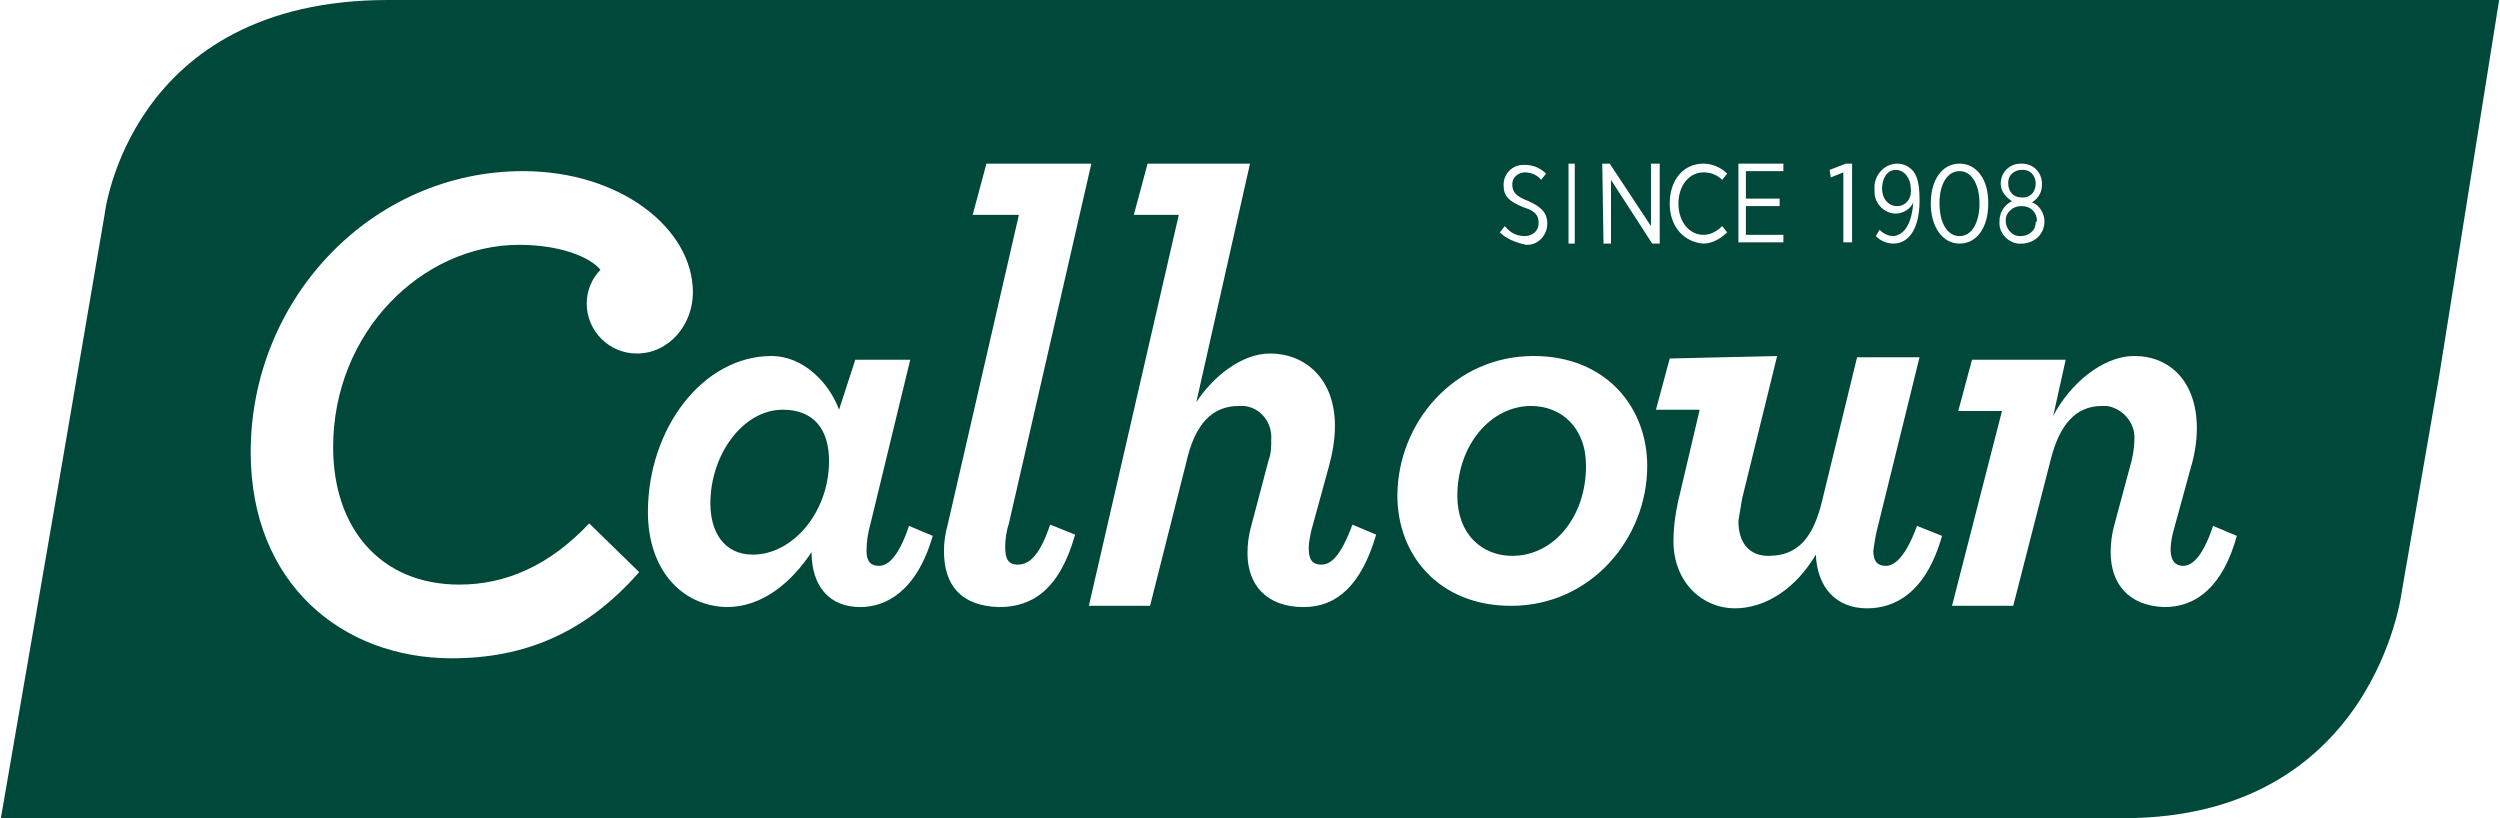<?xml version="1.0" encoding="utf-8"?>
<!-- Generator: Adobe Illustrator 24.2.3, SVG Export Plug-In . SVG Version: 6.00 Build 0)  -->
<svg version="1.1" id="a" xmlns="http://www.w3.org/2000/svg" xmlns:xlink="http://www.w3.org/1999/xlink" x="0px" y="0px"
	 viewBox="0 0 200 65.5" style="enable-background:new 0 0 200 65.5;" xml:space="preserve" width="220" height="72">
<style type="text/css">
	.st0{clip-path:url(#SVGID_2_);}
	.st1{fill:#00493A;}
	.st2{fill:#FFFFFF;}
</style>
<g>
	<defs>
		<path id="SVGID_1_" d="M155.3,65.5h14.6c20.1,0,22.3-18.1,22.3-18.1l3-17.3L200,0H31C10.2,0,8.3,17.2,8.3,17.2L4.9,37.1L0,65.5
			H155.3z"/>
	</defs>
	<clipPath id="SVGID_2_">
		<use xlink:href="#SVGID_1_"  style="overflow:visible;"/>
	</clipPath>
	<g class="st0">
		<g id="c" transform="translate(0 0)">
			<g id="d">
				<rect x="-0.9" y="-0.9" class="st1" width="201.8" height="67.3"/>
			</g>
		</g>
	</g>
</g>
<path class="st2" d="M20,36.2c0-12.3,9.7-22.5,21.8-22.5c7.8,0,13.6,4.6,13.6,9.7c0,2.6-1.9,4.9-4.5,4.9c-2.2,0-4-1.8-4-4
	c0-1,0.4-2,1.1-2.7c-0.8-1-3.2-2-6.5-2c-7.8,0-14.9,7-14.9,16.2c0,6.5,3.8,11,10.1,11c3.7,0,7.2-1.5,10.4-4.9l4,3.9
	c-4.3,4.9-9.2,6.9-15,6.9C27.3,52.7,20,46.7,20,36.2"/>
<path class="st2" d="M66.3,36.9c0-2.5-1.2-4.1-3.7-4.1c-3.2,0-5.8,3.6-5.8,7.5c0,2.3,1.1,4.1,3.4,4.1C63.4,44.4,66.3,41,66.3,36.9
	 M51.8,41c0-6.7,4.4-12.5,9.9-12.5c2.5,0,4.6,2.1,5.4,4.3l1.3-4h4.4L69.6,42c-0.2,0.7-0.3,1.4-0.3,2.1c0,0.8,0.3,1.2,1,1.2
	c0.6,0,1.5-0.5,2.4-3.2l1.9,0.8c-1.3,4.5-3.8,5.7-5.8,5.7c-2.5,0-3.9-1.7-3.9-4.4c-1.6,2.4-3.9,4.4-6.8,4.4
	C54.4,48.5,51.8,45.5,51.8,41"/>
<path class="st2" d="M75.5,44.1c0-0.7,0.1-1.4,0.3-2.1l5.7-24.8h-3.7l1.1-4.1h8.4l-6.6,28.8c-0.2,0.6-0.3,1.3-0.3,1.9
	c0,1,0.3,1.4,1,1.4c0.8,0,1.7-0.5,2.6-3.2l2,0.8c-1.3,4.6-3.6,5.8-6.1,5.8C76.8,48.5,75.5,46.8,75.5,44.1"/>
<path class="st2" d="M94.3,17.2h-3.6l1.1-4.1h8.2l-4.3,19.1c1.3-2,3.6-3.9,5.9-3.9c2.8,0,5.2,2,5.2,5.8c0,1.1-0.2,2.2-0.5,3.3
	l-1.4,5.1c-0.1,0.5-0.2,0.9-0.2,1.4c0,0.9,0.3,1.3,1,1.3s1.5-0.5,2.5-3.2l1.9,0.8c-1.2,4.1-3.2,5.8-5.8,5.8c-3,0-4.5-1.8-4.5-4.3
	c0-0.8,0.1-1.5,0.3-2.2l1.4-5.3c0.2-0.5,0.2-1.1,0.2-1.6c0.1-1.4-0.9-2.6-2.2-2.7c-0.1,0-0.3,0-0.4,0c-2.1,0-3.5,1.4-4.2,4.5
	L92,48.5h-4.9L94.3,17.2L94.3,17.2z"/>
<path class="st2" d="M126.9,37.3c0-3.1-2-4.8-4.4-4.8c-3.2,0-5.9,3.1-5.9,7.2c0,3.1,2,4.8,4.4,4.8C124.3,44.5,126.9,41.4,126.9,37.3
	 M111.8,39.7c0-5.8,4.5-11.2,10.9-11.2c5.8,0,9.1,4.1,9.1,8.8c0,5.8-4.5,11.2-10.9,11.2C115.1,48.5,111.8,44.4,111.8,39.7"/>
<path class="st2" d="M142.2,28.5l-2.8,11.4c-0.1,0.6-0.2,1.2-0.3,1.8c0,1.8,0.9,2.8,2.4,2.8c2.4,0,3.6-1.5,4.3-4.4l2.8-11.5h5
	l-3.3,13.4c-0.2,0.7-0.3,1.4-0.4,2.1c0,0.8,0.3,1.2,1,1.2c0.6,0,1.5-0.5,2.5-3.2l2,0.8c-1.3,4.6-3.8,5.8-6,5.8c-2.5,0-4-1.7-4.1-4.3
	c-1.6,2.7-4,4.3-6.5,4.3s-4.9-2-4.9-5.4c0-1.2,0.2-2.5,0.5-3.7l1.6-6.8h-3.5l1.1-4.1L142.2,28.5L142.2,28.5z"/>
<path class="st2" d="M168.9,44.2c0-0.7,0.1-1.5,0.3-2.2l1.4-5.2c0.1-0.5,0.2-1,0.2-1.6c0.1-1.3-0.9-2.5-2.2-2.7c-0.1,0-0.3,0-0.4,0
	c-2.1,0-3.4,1.5-4.1,4.3l-3,11.7h-4.9l4-15.6h-3.5l1.1-4.1h7.5l-1,4.5c1.3-2.5,3.9-4.8,6.5-4.8c2.8,0,5,2,5,5.8
	c0,1.1-0.2,2.2-0.5,3.2l-1.4,5.1c-0.1,0.4-0.2,0.9-0.2,1.4c0,0.9,0.4,1.3,1,1.3s1.5-0.5,2.4-3.2l1.9,0.8c-1.1,4-3.2,5.7-5.8,5.7
	C170.3,48.5,168.9,46.7,168.9,44.2"/>
<path class="st2" d="M120,18.6l0.4-0.5c0.4,0.5,0.9,0.8,1.6,0.8c0.6,0,1.1-0.4,1.1-1c0,0,0-0.1,0-0.1l0,0c0-0.5-0.2-0.9-1.2-1.2
	c-1.2-0.5-1.6-0.9-1.6-1.8v0c0-0.9,0.7-1.6,1.6-1.6c0,0,0.1,0,0.1,0c0.6,0,1.2,0.2,1.7,0.7l-0.4,0.5c-0.3-0.4-0.8-0.6-1.3-0.6
	c-0.5,0-1,0.4-1,0.9c0,0,0,0,0,0.1v0c0,0.5,0.2,0.9,1.3,1.3c1.1,0.5,1.5,1,1.5,1.8v0c0,0.9-0.7,1.7-1.6,1.7c0,0-0.1,0-0.1,0
	C121.2,19.4,120.5,19.1,120,18.6"/>
<path id="e" class="st2" d="M125.5,13.1h0.5v6.4h-0.5V13.1z"/>
<path id="f" class="st2" d="M128.2,13.1h0.6l3.3,5v-5h0.7v6.4h-0.6l-3.3-5.1v5.1h-0.6L128.2,13.1L128.2,13.1z"/>
<path class="st2" d="M133.6,16.3L133.6,16.3c0-1.9,1.1-3.2,2.7-3.2c0.7,0,1.4,0.3,1.9,0.8l-0.4,0.5c-0.4-0.4-0.9-0.6-1.5-0.6
	c-1.1,0-2,1-2,2.5v0c0,1.5,0.9,2.5,2,2.5c0.6,0,1.1-0.3,1.5-0.7l0.4,0.5c-0.5,0.5-1.2,0.9-1.9,0.9C134.8,19.4,133.6,18.2,133.6,16.3
	"/>
<polygon class="st2" points="139.1,13.1 142.7,13.1 142.7,13.7 139.7,13.7 139.7,15.9 142.4,15.9 142.4,16.5 139.7,16.5 139.7,18.8 
	142.7,18.8 142.7,19.4 139.1,19.4 "/>
<g id="g" transform="translate(203.769 18.646)">
	<path id="h" class="st2" d="M139.1,12.7h3.6v0.6h-3v2.2h2.7v0.6h-2.7v2.3h3v0.6h-3.6L139.1,12.7L139.1,12.7z"/>
</g>
<polygon class="st2" points="147.5,13.8 146.5,14.2 146.4,13.6 147.7,13.1 148.2,13.1 148.2,19.4 147.5,19.4 "/>
<g id="i" transform="translate(214.424 18.646)">
	<path id="j" class="st2" d="M147.5,13.4l-1,0.4l-0.1-0.6l1.3-0.5h0.5v6.4h-0.7V13.4L147.5,13.4z"/>
</g>
<path class="st2" d="M152.9,15.1L152.9,15.1c0-0.8-0.5-1.5-1.2-1.5s-1.1,0.7-1.1,1.5v0c0,0.8,0.5,1.4,1.2,1.4
	C152.5,16.5,153,15.9,152.9,15.1C153,15.2,153,15.1,152.9,15.1 M153.1,16.2c-0.2,0.5-0.8,0.9-1.4,0.9c-0.9,0-1.7-0.8-1.7-1.7
	c0-0.1,0-0.1,0-0.2v0c-0.1-1,0.6-2,1.7-2.1c0,0,0.1,0,0.1,0c0.5,0,0.9,0.2,1.2,0.5c0.4,0.4,0.6,1.1,0.6,2.4v0.1
	c0,2.1-0.8,3.4-2.1,3.4c-0.5,0-1-0.2-1.4-0.6l0.3-0.5c0.3,0.3,0.7,0.5,1.1,0.5C152.5,18.8,153,17.7,153.1,16.2"/>
<path class="st2" d="M158.4,16.3L158.4,16.3c0-1.5-0.6-2.6-1.6-2.6s-1.6,1.1-1.6,2.5v0.1c0,1.5,0.6,2.6,1.6,2.6
	S158.4,17.8,158.4,16.3 M154.5,16.3L154.5,16.3c0-1.9,0.9-3.2,2.3-3.2s2.3,1.3,2.3,3.1v0.1c0,1.9-0.9,3.2-2.3,3.2
	S154.5,18.1,154.5,16.3"/>
<path class="st2" d="M162.9,14.7L162.9,14.7c0-0.6-0.4-1.1-1-1.1c0,0-0.1,0-0.1,0c-0.6,0-1.1,0.4-1.1,1c0,0,0,0.1,0,0.1v0
	c0,0.6,0.4,1.1,1,1.1h0C162.4,15.9,162.9,15.4,162.9,14.7L162.9,14.7 M163,17.7L163,17.7c0-0.7-0.5-1.2-1.2-1.2c0,0,0,0-0.1,0
	c-0.6,0-1.2,0.5-1.2,1.1c0,0,0,0,0,0.1v0c0,0.6,0.5,1.2,1.1,1.2c0,0,0.1,0,0.1,0c0.6,0,1.2-0.4,1.2-1.1C163,17.7,163,17.7,163,17.7
	 M160,17.7L160,17.7c0-0.7,0.4-1.3,1-1.6c-0.5-0.3-0.9-0.8-0.9-1.4v0c0-0.9,0.7-1.6,1.6-1.6c0,0,0,0,0.1,0c0.9,0,1.6,0.7,1.6,1.6
	c0,0,0,0.1,0,0.1v0c0,0.6-0.3,1.1-0.8,1.4c0.6,0.2,1,0.9,1,1.5v0c0,1-0.7,1.7-1.7,1.8c-0.1,0-0.1,0-0.1,0c-0.9,0.1-1.8-0.7-1.8-1.6
	C160,17.8,160,17.7,160,17.7"/>
</svg>
